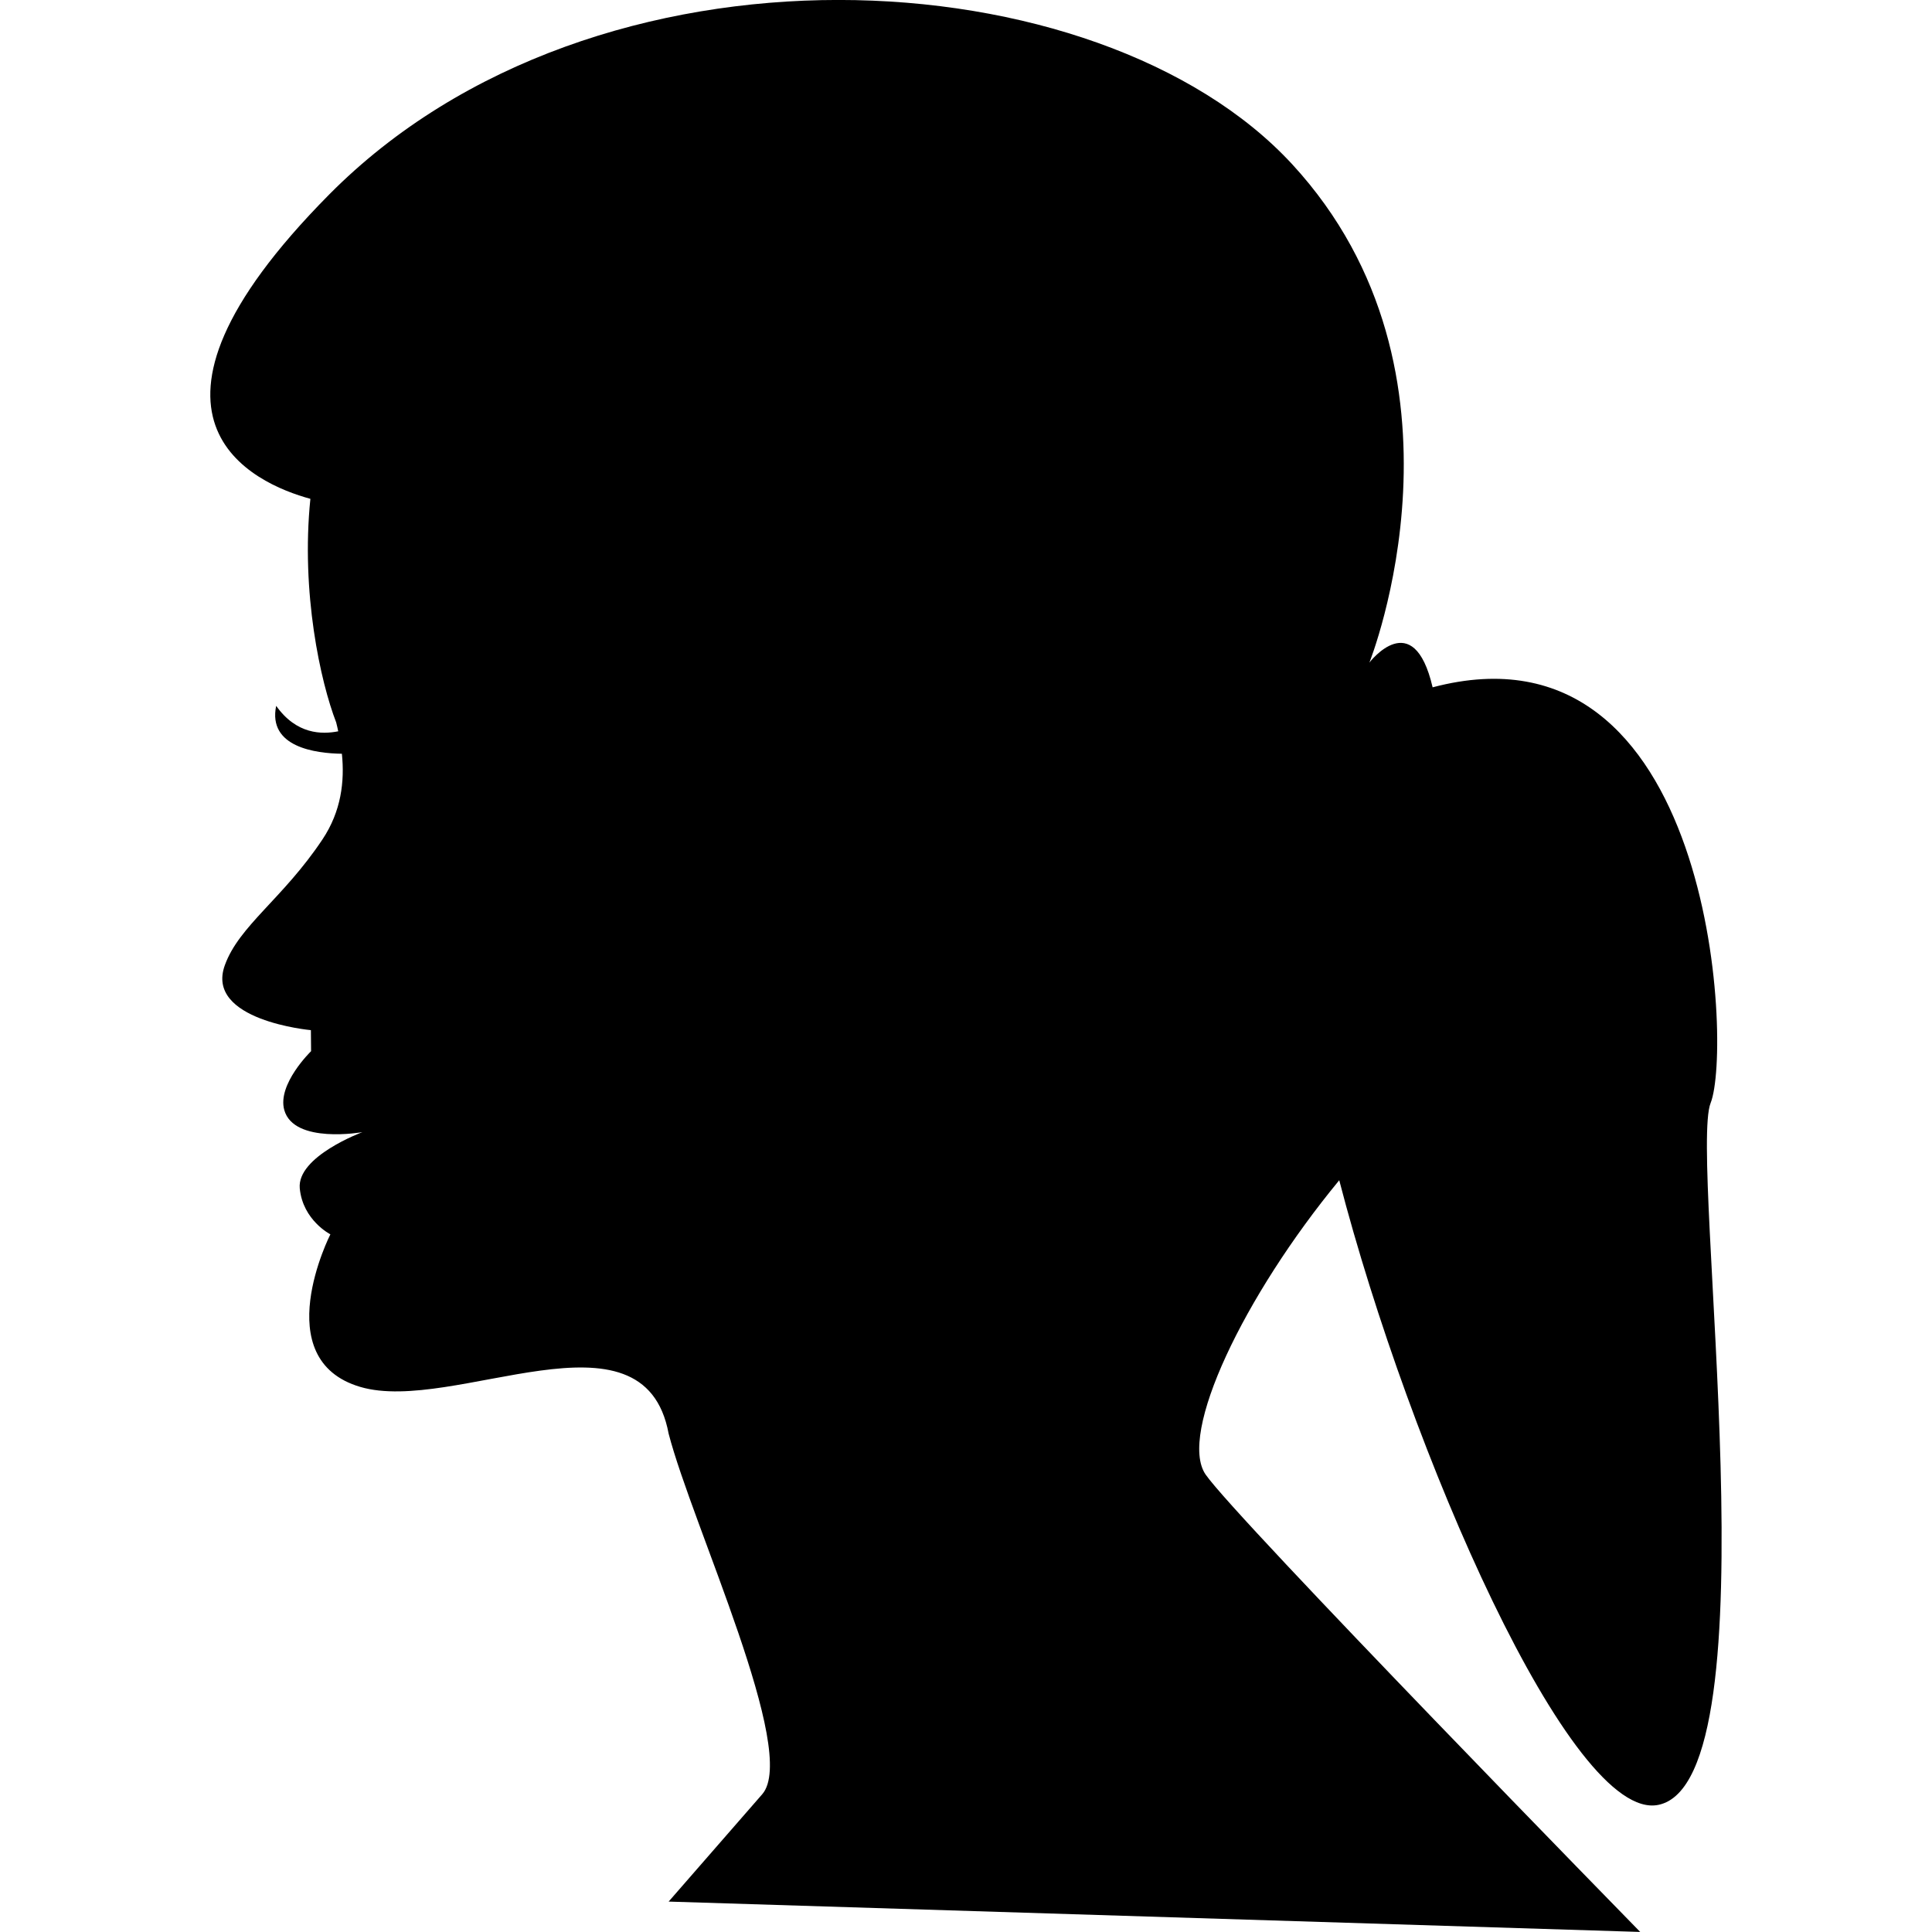 <?xml version="1.0" encoding="iso-8859-1"?>
<!-- Uploaded to: SVG Repo, www.svgrepo.com, Generator: SVG Repo Mixer Tools -->
<!DOCTYPE svg PUBLIC "-//W3C//DTD SVG 1.1//EN" "http://www.w3.org/Graphics/SVG/1.1/DTD/svg11.dtd">
<svg fill="#000000" version="1.1" id="Capa_1" xmlns="http://www.w3.org/2000/svg" xmlns:xlink="http://www.w3.org/1999/xlink" 
	 width="800px" height="800px" viewBox="0 0 30.042 30.043"
	 xml:space="preserve">
<g>
	<path d="M5.014,13.053c0.292-0.438,0.346-0.902,0.302-1.332c-0.408-0.006-1.155-0.102-1.022-0.745
		c0.317,0.447,0.712,0.446,0.965,0.396c-0.01-0.047-0.02-0.094-0.032-0.139c-0.243-0.627-0.55-2.017-0.401-3.476
		C3.959,7.521,1.657,6.522,5.115,3.028c4.152-4.195,11.984-3.724,14.98-0.472c2.996,3.253,1.199,7.747,1.199,7.747
		s0.685-0.899,0.983,0.385c4.366-1.155,4.665,5.606,4.323,6.464c-0.342,0.855,1.025,10.535-0.812,10.914
		c-1.354,0.279-3.867-5.488-4.963-9.713c-1.487,1.803-2.509,3.949-2.078,4.576c0.471,0.684,6.758,7.113,6.758,7.113l-15.108-0.472
		c0,0,0.88-1.01,1.455-1.669c0.575-0.658-1.083-4.174-1.455-5.607c-0.385-2.074-3.339-0.299-4.794-0.727
		c-1.456-0.428-0.466-2.373-0.466-2.373s-0.428-0.217-0.476-0.714c-0.048-0.498,0.974-0.875,0.974-0.875s-1.065,0.19-1.215-0.344
		c-0.112-0.402,0.417-0.915,0.417-0.915l-0.003-0.327c0,0-1.652-0.149-1.338-1.01C3.717,14.395,4.401,13.973,5.014,13.053z"/>
</g>
</svg>